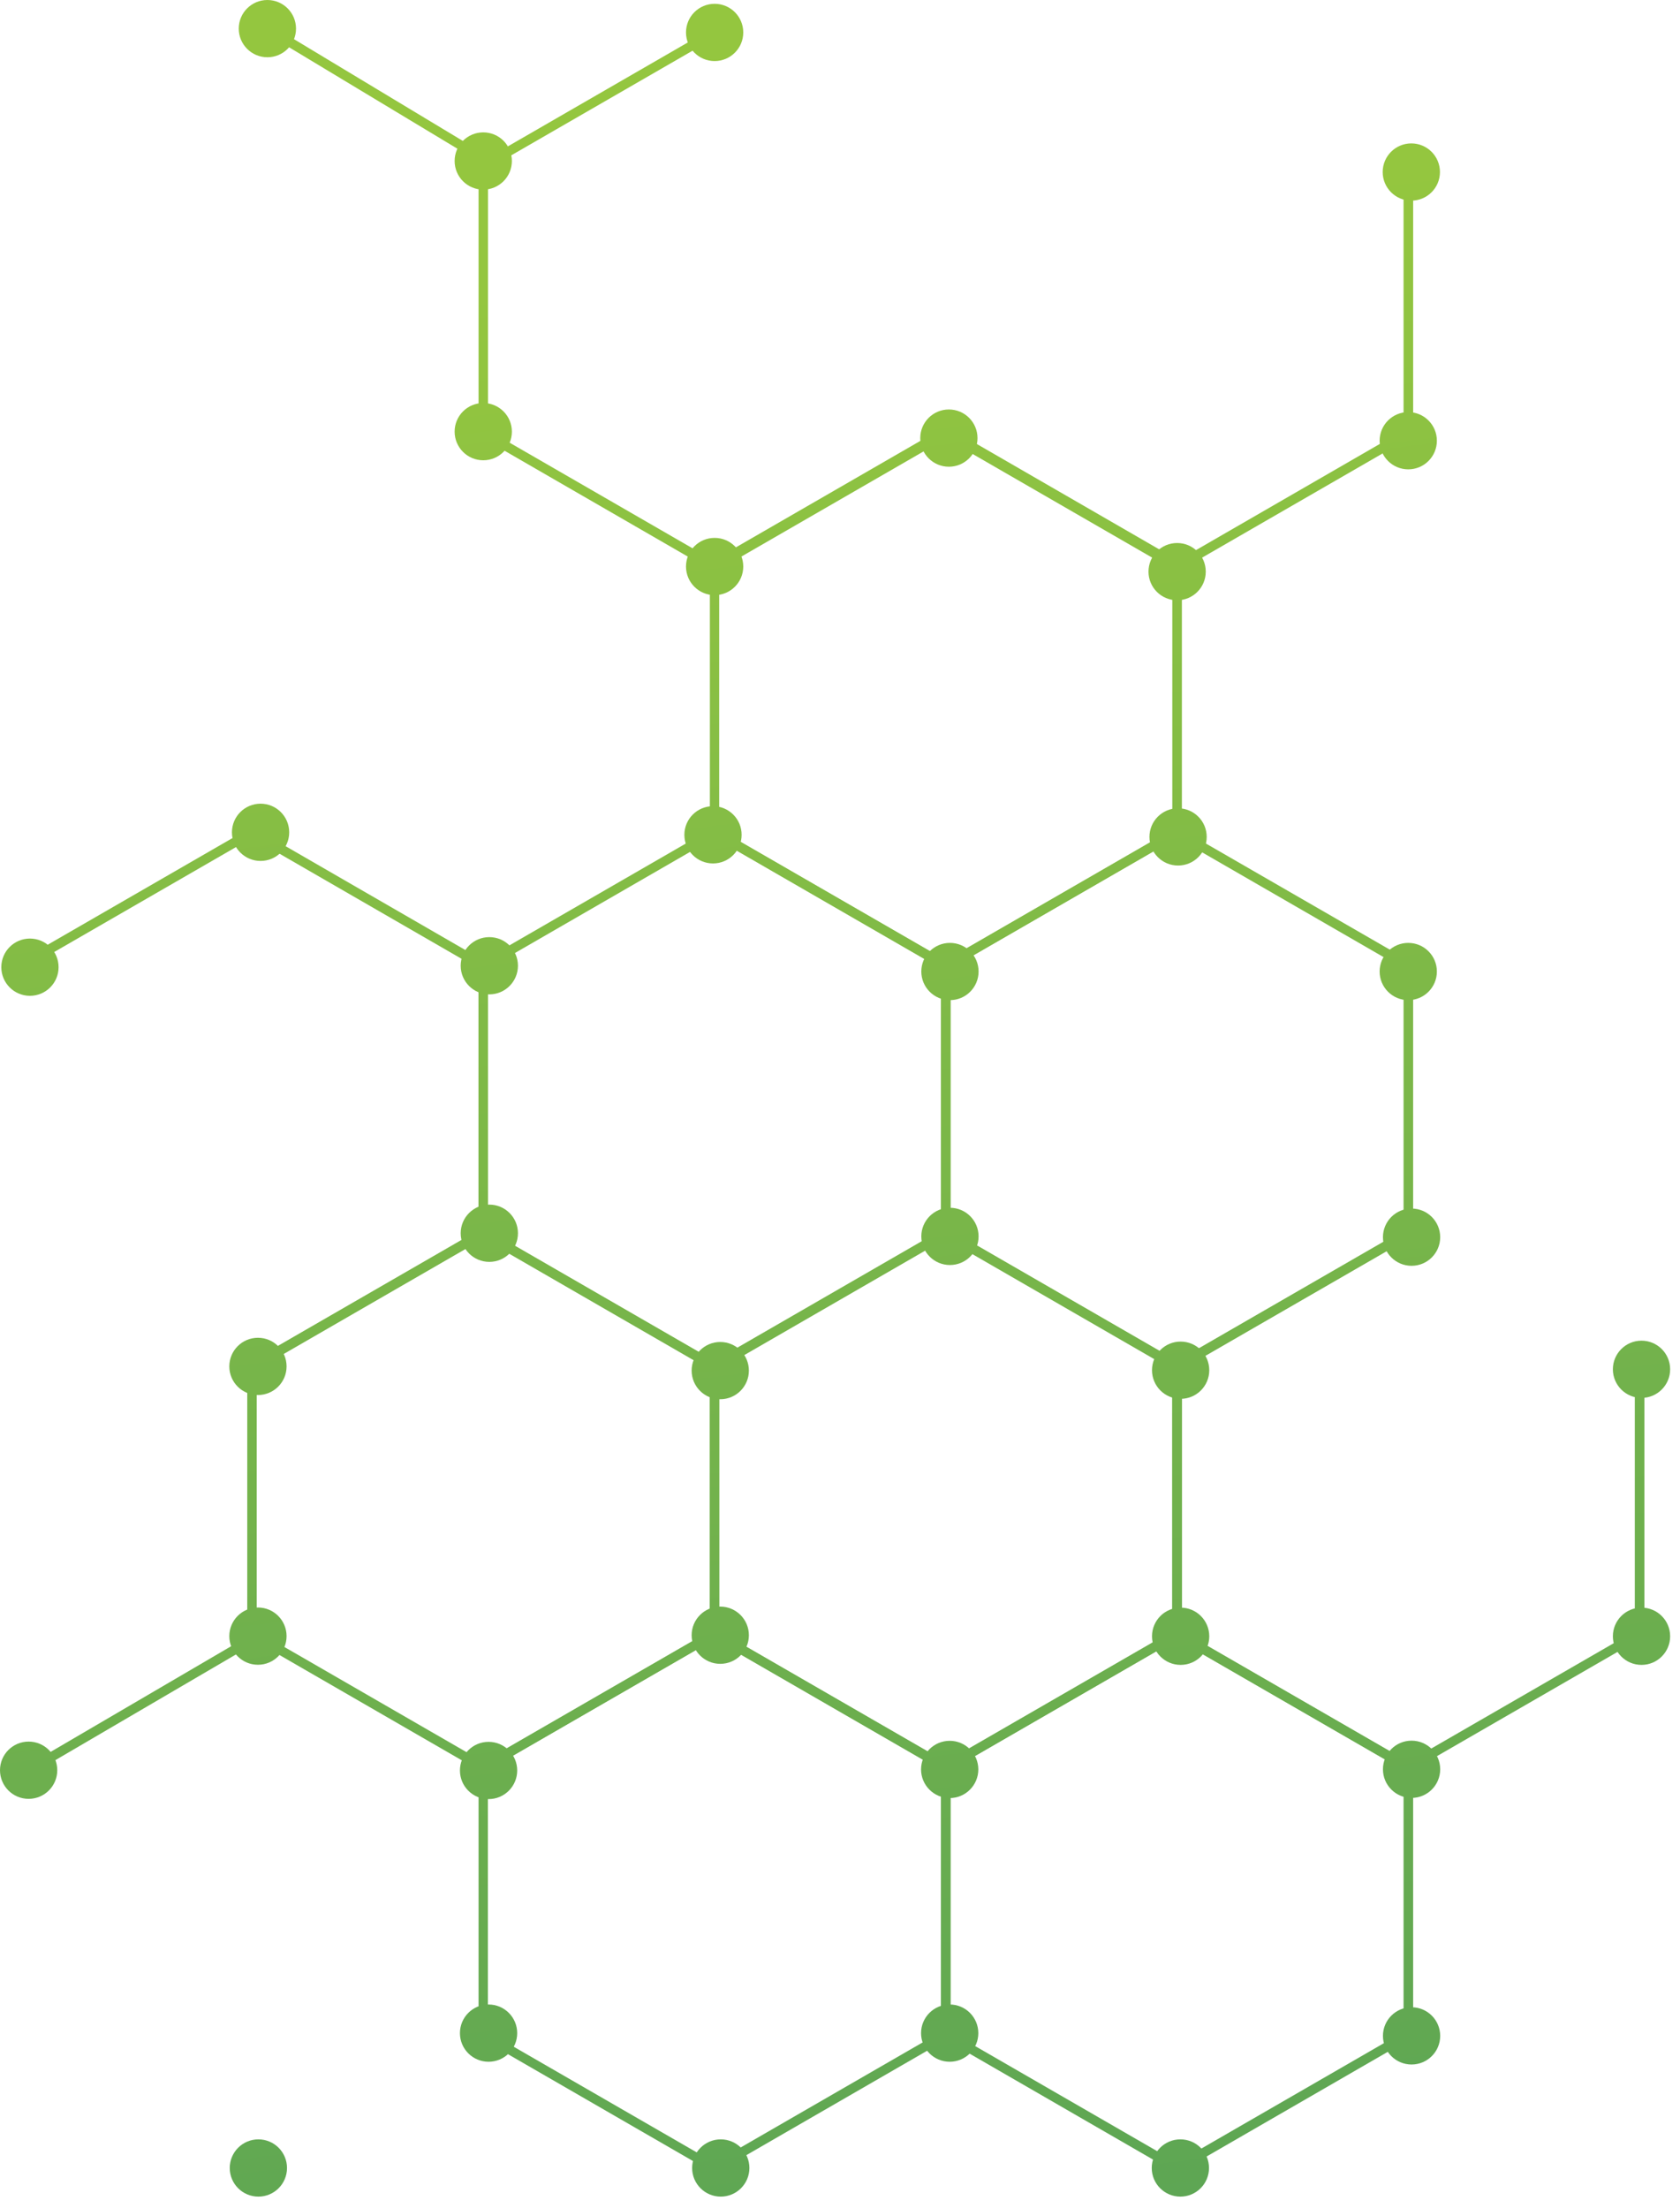 <svg xmlns="http://www.w3.org/2000/svg" width="105" height="138" viewBox="0 0 105 138" fill="none"><path d="M59.411 110.304V127.336L44.66 135.856L29.91 127.336V110.304L30.058 110.222L44.66 101.792L59.411 110.304ZM58.812 127V110.649L44.652 102.473L30.493 110.649V127L44.652 135.175L58.812 127Z" fill="url(#paint0_linear_994_3354)"></path><path d="M44.954 85.26V102.292L44.806 102.374L30.203 110.804L15.453 102.284V85.252L15.601 85.17L30.203 76.74L44.954 85.26ZM44.363 101.947V85.605L30.203 77.429L16.044 85.605V101.947L30.203 110.123L44.363 101.947Z" fill="url(#paint1_linear_994_3354)"></path><path d="M30.501 60.2V77.232L30.354 77.314L15.899 85.662L15.603 85.145L29.91 76.887V60.544L15.751 52.369L1.444 60.627L1.148 60.109L15.751 51.679L30.501 60.2Z" fill="url(#paint2_linear_994_3354)"></path><path d="M59.411 60.2V77.232L59.263 77.314L44.66 85.744L29.91 77.224V60.2L30.058 60.118L44.66 51.688L59.411 60.2ZM58.812 76.888V60.545L44.652 52.369L30.493 60.545V76.888L44.652 85.063L58.812 76.888Z" fill="url(#paint3_linear_994_3354)"></path><path d="M73.868 35.157V52.189L73.72 52.271L59.118 60.701L44.367 52.181V35.148L44.515 35.066L59.118 26.636L73.868 35.157ZM73.269 51.844V35.501L59.109 27.326L44.95 35.501V51.844L59.109 60.02L73.269 51.844Z" fill="url(#paint4_linear_994_3354)"></path><path d="M59.263 27.326L44.66 35.756L29.91 27.235V10.203L30.058 10.121L44.513 1.773L44.808 2.29L30.501 10.548V26.891L44.66 35.066L58.968 26.808L59.263 27.326Z" fill="url(#paint5_linear_994_3354)"></path><path d="M88.322 10.375V27.235L88.174 27.326L73.571 35.756L58.969 27.326L59.264 26.808L73.571 35.066L87.722 26.891V10.375H88.322Z" fill="url(#paint6_linear_994_3354)"></path><path d="M88.321 60.2V77.232L88.173 77.314L73.571 85.744L58.82 77.224V60.2L58.968 60.118L73.571 51.688L88.321 60.2ZM87.722 76.888V60.545L73.562 52.369L59.403 60.545V76.888L73.562 85.063L87.722 76.888Z" fill="url(#paint7_linear_994_3354)"></path><path d="M73.868 85.26V102.292L73.72 102.374L59.118 110.804L44.367 102.284V85.251L44.515 85.169L59.118 76.74L73.868 85.26ZM73.269 101.947V85.605L59.109 77.429L44.95 85.605V101.947L59.109 110.123L73.269 101.947Z" fill="url(#paint8_linear_994_3354)"></path><path d="M102.775 85.432V102.292L102.619 102.374L88.016 110.804L73.266 102.292V85.26L73.413 85.17L87.868 76.83L88.172 77.339L73.865 85.597V101.948L88.016 110.123L102.175 101.948V85.432H102.775Z" fill="url(#paint9_linear_994_3354)"></path><path d="M88.321 110.304V127.336L73.571 135.856L58.82 127.336V110.304L58.968 110.222L73.571 101.792L88.321 110.304ZM87.722 127V110.649L73.562 102.473L59.403 110.649V127L73.562 135.175L87.722 127Z" fill="url(#paint10_linear_994_3354)"></path><path d="M16.149 137.301C17.137 137.301 17.938 136.5 17.938 135.511C17.938 134.523 17.137 133.722 16.149 133.722C15.161 133.722 14.359 134.523 14.359 135.511C14.359 136.5 15.161 137.301 16.149 137.301Z" fill="url(#paint11_linear_994_3354)"></path><path d="M30.535 128.871C31.524 128.871 32.325 128.07 32.325 127.082C32.325 126.093 31.524 125.292 30.535 125.292C29.547 125.292 28.746 126.093 28.746 127.082C28.746 128.07 29.547 128.871 30.535 128.871Z" fill="url(#paint12_linear_994_3354)"></path><path d="M30.535 112.454C31.524 112.454 32.325 111.653 32.325 110.665C32.325 109.676 31.524 108.875 30.535 108.875C29.547 108.875 28.746 109.676 28.746 110.665C28.746 111.653 29.547 112.454 30.535 112.454Z" fill="url(#paint13_linear_994_3354)"></path><path d="M16.121 87.197C17.11 87.197 17.911 86.396 17.911 85.408C17.911 84.42 17.11 83.618 16.121 83.618C15.133 83.618 14.332 84.42 14.332 85.408C14.332 86.396 15.133 87.197 16.121 87.197Z" fill="url(#paint14_linear_994_3354)"></path><path d="M30.582 78.874C31.571 78.874 32.372 78.073 32.372 77.084C32.372 76.096 31.571 75.295 30.582 75.295C29.594 75.295 28.793 76.096 28.793 77.084C28.793 78.073 29.594 78.874 30.582 78.874Z" fill="url(#paint15_linear_994_3354)"></path><path d="M30.582 62.154C31.571 62.154 32.372 61.352 32.372 60.364C32.372 59.376 31.571 58.575 30.582 58.575C29.594 58.575 28.793 59.376 28.793 60.364C28.793 61.352 29.594 62.154 30.582 62.154Z" fill="url(#paint16_linear_994_3354)"></path><path d="M30.203 28.77C31.192 28.77 31.993 27.969 31.993 26.98C31.993 25.992 31.192 25.191 30.203 25.191C29.215 25.191 28.414 25.992 28.414 26.98C28.414 27.969 29.215 28.77 30.203 28.77Z" fill="url(#paint17_linear_994_3354)"></path><path d="M44.664 37.2C45.653 37.2 46.454 36.399 46.454 35.411C46.454 34.422 45.653 33.621 44.664 33.621C43.676 33.621 42.875 34.422 42.875 35.411C42.875 36.399 43.676 37.2 44.664 37.2Z" fill="url(#paint18_linear_994_3354)"></path><path d="M59.305 29.173C60.293 29.173 61.094 28.372 61.094 27.383C61.094 26.395 60.293 25.594 59.305 25.594C58.317 25.594 57.516 26.395 57.516 27.383C57.516 28.372 58.317 29.173 59.305 29.173Z" fill="url(#paint19_linear_994_3354)"></path><path d="M73.571 37.52C74.559 37.52 75.36 36.719 75.36 35.731C75.36 34.743 74.559 33.941 73.571 33.941C72.582 33.941 71.781 34.743 71.781 35.731C71.781 36.719 72.582 37.52 73.571 37.52Z" fill="url(#paint20_linear_994_3354)"></path><path d="M73.629 54.101C74.618 54.101 75.419 53.3 75.419 52.312C75.419 51.323 74.618 50.522 73.629 50.522C72.641 50.522 71.84 51.323 71.84 52.312C71.84 53.3 72.641 54.101 73.629 54.101Z" fill="url(#paint21_linear_994_3354)"></path><path d="M59.371 62.514C60.36 62.514 61.161 61.713 61.161 60.725C61.161 59.737 60.36 58.936 59.371 58.936C58.383 58.936 57.582 59.737 57.582 60.725C57.582 61.713 58.383 62.514 59.371 62.514Z" fill="url(#paint22_linear_994_3354)"></path><path d="M59.371 79.071C60.36 79.071 61.161 78.27 61.161 77.282C61.161 76.293 60.36 75.492 59.371 75.492C58.383 75.492 57.582 76.293 57.582 77.282C57.582 78.27 58.383 79.071 59.371 79.071Z" fill="url(#paint23_linear_994_3354)"></path><path d="M45.016 87.46C46.004 87.46 46.805 86.659 46.805 85.67C46.805 84.682 46.004 83.881 45.016 83.881C44.028 83.881 43.227 84.682 43.227 85.67C43.227 86.659 44.028 87.46 45.016 87.46Z" fill="url(#paint24_linear_994_3354)"></path><path d="M45.016 103.999C46.004 103.999 46.805 103.198 46.805 102.21C46.805 101.222 46.004 100.421 45.016 100.421C44.028 100.421 43.227 101.222 43.227 102.21C43.227 103.198 44.028 103.999 45.016 103.999Z" fill="url(#paint25_linear_994_3354)"></path><path d="M59.356 112.389C60.344 112.389 61.145 111.587 61.145 110.599C61.145 109.611 60.344 108.81 59.356 108.81C58.368 108.81 57.566 109.611 57.566 110.599C57.566 111.587 58.368 112.389 59.356 112.389Z" fill="url(#paint26_linear_994_3354)"></path><path d="M59.356 128.871C60.344 128.871 61.145 128.07 61.145 127.082C61.145 126.093 60.344 125.292 59.356 125.292C58.368 125.292 57.566 126.093 57.566 127.082C57.566 128.07 58.368 128.871 59.356 128.871Z" fill="url(#paint27_linear_994_3354)"></path><path d="M45.047 137.301C46.035 137.301 46.837 136.5 46.837 135.511C46.837 134.523 46.035 133.722 45.047 133.722C44.059 133.722 43.258 134.523 43.258 135.511C43.258 136.5 44.059 137.301 45.047 137.301Z" fill="url(#paint28_linear_994_3354)"></path><path d="M73.774 137.301C74.762 137.301 75.563 136.5 75.563 135.511C75.563 134.523 74.762 133.722 73.774 133.722C72.785 133.722 71.984 134.523 71.984 135.511C71.984 136.5 72.785 137.301 73.774 137.301Z" fill="url(#paint29_linear_994_3354)"></path><path d="M88.223 129.043C89.211 129.043 90.012 128.242 90.012 127.254C90.012 126.266 89.211 125.464 88.223 125.464C87.235 125.464 86.434 126.266 86.434 127.254C86.434 128.242 87.235 129.043 88.223 129.043Z" fill="url(#paint30_linear_994_3354)"></path><path d="M88.223 112.38C89.211 112.38 90.012 111.579 90.012 110.591C90.012 109.602 89.211 108.801 88.223 108.801C87.235 108.801 86.434 109.602 86.434 110.591C86.434 111.579 87.235 112.38 88.223 112.38Z" fill="url(#paint31_linear_994_3354)"></path><path d="M102.594 104.065C103.582 104.065 104.384 103.264 104.384 102.276C104.384 101.287 103.582 100.486 102.594 100.486C101.606 100.486 100.805 101.287 100.805 102.276C100.805 103.264 101.606 104.065 102.594 104.065Z" fill="url(#paint32_linear_994_3354)"></path><path d="M102.594 87.377C103.582 87.377 104.384 86.576 104.384 85.588C104.384 84.6 103.582 83.799 102.594 83.799C101.606 83.799 100.805 84.6 100.805 85.588C100.805 86.576 101.606 87.377 102.594 87.377Z" fill="url(#paint33_linear_994_3354)"></path><path d="M44.563 53.97C45.551 53.97 46.352 53.169 46.352 52.181C46.352 51.192 45.551 50.391 44.563 50.391C43.575 50.391 42.773 51.192 42.773 52.181C42.773 53.169 43.575 53.97 44.563 53.97Z" fill="url(#paint34_linear_994_3354)"></path><path d="M73.789 104.065C74.778 104.065 75.579 103.264 75.579 102.276C75.579 101.287 74.778 100.486 73.789 100.486C72.801 100.486 72 101.287 72 102.276C72 103.264 72.801 104.065 73.789 104.065Z" fill="url(#paint35_linear_994_3354)"></path><path d="M73.789 87.435C74.778 87.435 75.579 86.634 75.579 85.646C75.579 84.657 74.778 83.856 73.789 83.856C72.801 83.856 72 84.657 72 85.646C72 86.634 72.801 87.435 73.789 87.435Z" fill="url(#paint36_linear_994_3354)"></path><path d="M88.223 79.12C89.211 79.12 90.012 78.319 90.012 77.331C90.012 76.342 89.211 75.541 88.223 75.541C87.235 75.541 86.434 76.342 86.434 77.331C86.434 78.319 87.235 79.12 88.223 79.12Z" fill="url(#paint37_linear_994_3354)"></path><path d="M88.016 29.337C89.004 29.337 89.805 28.535 89.805 27.547C89.805 26.559 89.004 25.758 88.016 25.758C87.028 25.758 86.227 26.559 86.227 27.547C86.227 28.535 87.028 29.337 88.016 29.337Z" fill="url(#paint38_linear_994_3354)"></path><path d="M88.016 62.514C89.004 62.514 89.805 61.713 89.805 60.725C89.805 59.737 89.004 58.936 88.016 58.936C87.028 58.936 86.227 59.737 86.227 60.725C86.227 61.713 87.028 62.514 88.016 62.514Z" fill="url(#paint39_linear_994_3354)"></path><path d="M88.207 12.542C89.196 12.542 89.997 11.741 89.997 10.753C89.997 9.765 89.196 8.963 88.207 8.963C87.219 8.963 86.418 9.765 86.418 10.753C86.418 11.741 87.219 12.542 88.207 12.542Z" fill="url(#paint40_linear_994_3354)"></path><path d="M44.664 3.817C45.653 3.817 46.454 3.016 46.454 2.028C46.454 1.039 45.653 0.238 44.664 0.238C43.676 0.238 42.875 1.039 42.875 2.028C42.875 3.016 43.676 3.817 44.664 3.817Z" fill="url(#paint41_linear_994_3354)"></path><path d="M16.285 53.814C17.274 53.814 18.075 53.013 18.075 52.025C18.075 51.036 17.274 50.235 16.285 50.235C15.297 50.235 14.496 51.036 14.496 52.025C14.496 53.013 15.297 53.814 16.285 53.814Z" fill="url(#paint42_linear_994_3354)"></path><path d="M1.871 62.244C2.86 62.244 3.661 61.443 3.661 60.455C3.661 59.466 2.86 58.665 1.871 58.665C0.883 58.665 0.082 59.466 0.082 60.455C0.082 61.443 0.883 62.244 1.871 62.244Z" fill="url(#paint43_linear_994_3354)"></path><path d="M30.927 10.014L30.624 10.523L16.555 2.044L16.858 1.535L30.927 10.014Z" fill="url(#paint44_linear_994_3354)"></path><path d="M30.203 11.853C31.192 11.853 31.993 11.052 31.993 10.063C31.993 9.075 31.192 8.274 30.203 8.274C29.215 8.274 28.414 9.075 28.414 10.063C28.414 11.052 29.215 11.853 30.203 11.853Z" fill="url(#paint45_linear_994_3354)"></path><path d="M16.711 3.579C17.7 3.579 18.501 2.778 18.501 1.789C18.501 0.801 17.7 0 16.711 0C15.723 0 14.922 0.801 14.922 1.789C14.922 2.778 15.723 3.579 16.711 3.579Z" fill="url(#paint46_linear_994_3354)"></path><path d="M16.268 102.522L1.936 110.911L1.641 110.394L15.972 102.005L16.268 102.522Z" fill="url(#paint47_linear_994_3354)"></path><path d="M16.121 104.057C17.11 104.057 17.911 103.256 17.911 102.268C17.911 101.279 17.11 100.478 16.121 100.478C15.133 100.478 14.332 101.279 14.332 102.268C14.332 103.256 15.133 104.057 16.121 104.057Z" fill="url(#paint48_linear_994_3354)"></path><path d="M1.789 112.438C2.778 112.438 3.579 111.637 3.579 110.648C3.579 109.66 2.778 108.859 1.789 108.859C0.801 108.859 0 109.66 0 110.648C0 111.637 0.801 112.438 1.789 112.438Z" fill="url(#paint49_linear_994_3354)"></path><defs><linearGradient id="paint0_linear_994_3354" x1="25.651" y1="-26.328" x2="71.824" y2="326.272" gradientUnits="userSpaceOnUse"><stop offset="0.125" stop-color="#94C63F"></stop><stop offset="0.919" stop-color="#187D6E"></stop></linearGradient><linearGradient id="paint1_linear_994_3354" x1="14.663" y1="-24.89" x2="60.837" y2="327.71" gradientUnits="userSpaceOnUse"><stop offset="0.125" stop-color="#94C63F"></stop><stop offset="0.919" stop-color="#187D6E"></stop></linearGradient><linearGradient id="paint2_linear_994_3354" x1="4.856" y1="-23.606" x2="51.03" y2="328.994" gradientUnits="userSpaceOnUse"><stop offset="0.125" stop-color="#94C63F"></stop><stop offset="0.919" stop-color="#187D6E"></stop></linearGradient><linearGradient id="paint3_linear_994_3354" x1="32.102" y1="-27.173" x2="78.276" y2="325.427" gradientUnits="userSpaceOnUse"><stop offset="0.125" stop-color="#94C63F"></stop><stop offset="0.919" stop-color="#187D6E"></stop></linearGradient><linearGradient id="paint4_linear_994_3354" x1="49.538" y1="-29.456" x2="95.712" y2="323.144" gradientUnits="userSpaceOnUse"><stop offset="0.125" stop-color="#94C63F"></stop><stop offset="0.919" stop-color="#187D6E"></stop></linearGradient><linearGradient id="paint5_linear_994_3354" x1="37.363" y1="-27.862" x2="83.537" y2="324.738" gradientUnits="userSpaceOnUse"><stop offset="0.125" stop-color="#94C63F"></stop><stop offset="0.919" stop-color="#187D6E"></stop></linearGradient><linearGradient id="paint6_linear_994_3354" x1="67.016" y1="-31.745" x2="113.19" y2="320.855" gradientUnits="userSpaceOnUse"><stop offset="0.125" stop-color="#94C63F"></stop><stop offset="0.919" stop-color="#187D6E"></stop></linearGradient><linearGradient id="paint7_linear_994_3354" x1="60.523" y1="-30.895" x2="106.697" y2="321.705" gradientUnits="userSpaceOnUse"><stop offset="0.125" stop-color="#94C63F"></stop><stop offset="0.919" stop-color="#187D6E"></stop></linearGradient><linearGradient id="paint8_linear_994_3354" x1="43.088" y1="-28.612" x2="89.262" y2="323.988" gradientUnits="userSpaceOnUse"><stop offset="0.125" stop-color="#94C63F"></stop><stop offset="0.919" stop-color="#187D6E"></stop></linearGradient><linearGradient id="paint9_linear_994_3354" x1="71.494" y1="-32.332" x2="117.668" y2="320.268" gradientUnits="userSpaceOnUse"><stop offset="0.125" stop-color="#94C63F"></stop><stop offset="0.919" stop-color="#187D6E"></stop></linearGradient><linearGradient id="paint10_linear_994_3354" x1="54.072" y1="-30.05" x2="100.246" y2="322.55" gradientUnits="userSpaceOnUse"><stop offset="0.125" stop-color="#94C63F"></stop><stop offset="0.919" stop-color="#187D6E"></stop></linearGradient><linearGradient id="paint11_linear_994_3354" x1="-4.529" y1="-22.378" x2="41.646" y2="330.226" gradientUnits="userSpaceOnUse"><stop offset="0.125" stop-color="#94C63F"></stop><stop offset="0.919" stop-color="#187D6E"></stop></linearGradient><linearGradient id="paint12_linear_994_3354" x1="10.704" y1="-24.37" x2="56.878" y2="328.228" gradientUnits="userSpaceOnUse"><stop offset="0.125" stop-color="#94C63F"></stop><stop offset="0.919" stop-color="#187D6E"></stop></linearGradient><linearGradient id="paint13_linear_994_3354" x1="12.817" y1="-24.647" x2="58.99" y2="327.952" gradientUnits="userSpaceOnUse"><stop offset="0.125" stop-color="#94C63F"></stop><stop offset="0.919" stop-color="#187D6E"></stop></linearGradient><linearGradient id="paint14_linear_994_3354" x1="1.897" y1="-23.217" x2="48.07" y2="329.382" gradientUnits="userSpaceOnUse"><stop offset="0.125" stop-color="#94C63F"></stop><stop offset="0.919" stop-color="#187D6E"></stop></linearGradient><linearGradient id="paint15_linear_994_3354" x1="17.183" y1="-25.22" x2="63.357" y2="327.381" gradientUnits="userSpaceOnUse"><stop offset="0.125" stop-color="#94C63F"></stop><stop offset="0.919" stop-color="#187D6E"></stop></linearGradient><linearGradient id="paint16_linear_994_3354" x1="19.336" y1="-25.501" x2="65.51" y2="327.098" gradientUnits="userSpaceOnUse"><stop offset="0.125" stop-color="#94C63F"></stop><stop offset="0.919" stop-color="#187D6E"></stop></linearGradient><linearGradient id="paint17_linear_994_3354" x1="23.262" y1="-26.016" x2="69.436" y2="326.583" gradientUnits="userSpaceOnUse"><stop offset="0.125" stop-color="#94C63F"></stop><stop offset="0.919" stop-color="#187D6E"></stop></linearGradient><linearGradient id="paint18_linear_994_3354" x1="36.393" y1="-27.735" x2="82.567" y2="324.866" gradientUnits="userSpaceOnUse"><stop offset="0.125" stop-color="#94C63F"></stop><stop offset="0.919" stop-color="#187D6E"></stop></linearGradient><linearGradient id="paint19_linear_994_3354" x1="51.822" y1="-29.756" x2="97.996" y2="322.846" gradientUnits="userSpaceOnUse"><stop offset="0.125" stop-color="#94C63F"></stop><stop offset="0.919" stop-color="#187D6E"></stop></linearGradient><linearGradient id="paint20_linear_994_3354" x1="64.769" y1="-31.451" x2="110.942" y2="321.148" gradientUnits="userSpaceOnUse"><stop offset="0.125" stop-color="#94C63F"></stop><stop offset="0.919" stop-color="#187D6E"></stop></linearGradient><linearGradient id="paint21_linear_994_3354" x1="62.693" y1="-31.18" x2="108.867" y2="321.422" gradientUnits="userSpaceOnUse"><stop offset="0.125" stop-color="#94C63F"></stop><stop offset="0.919" stop-color="#187D6E"></stop></linearGradient><linearGradient id="paint22_linear_994_3354" x1="47.598" y1="-29.203" x2="93.772" y2="323.399" gradientUnits="userSpaceOnUse"><stop offset="0.125" stop-color="#94C63F"></stop><stop offset="0.919" stop-color="#187D6E"></stop></linearGradient><linearGradient id="paint23_linear_994_3354" x1="45.466" y1="-28.924" x2="91.641" y2="323.678" gradientUnits="userSpaceOnUse"><stop offset="0.125" stop-color="#94C63F"></stop><stop offset="0.919" stop-color="#187D6E"></stop></linearGradient><linearGradient id="paint24_linear_994_3354" x1="30.268" y1="-26.933" x2="76.441" y2="325.666" gradientUnits="userSpaceOnUse"><stop offset="0.125" stop-color="#94C63F"></stop><stop offset="0.919" stop-color="#187D6E"></stop></linearGradient><linearGradient id="paint25_linear_994_3354" x1="28.138" y1="-26.654" x2="74.312" y2="325.945" gradientUnits="userSpaceOnUse"><stop offset="0.125" stop-color="#94C63F"></stop><stop offset="0.919" stop-color="#187D6E"></stop></linearGradient><linearGradient id="paint26_linear_994_3354" x1="41.161" y1="-28.359" x2="87.334" y2="324.24" gradientUnits="userSpaceOnUse"><stop offset="0.125" stop-color="#94C63F"></stop><stop offset="0.919" stop-color="#187D6E"></stop></linearGradient><linearGradient id="paint27_linear_994_3354" x1="39.039" y1="-28.081" x2="85.213" y2="324.518" gradientUnits="userSpaceOnUse"><stop offset="0.125" stop-color="#94C63F"></stop><stop offset="0.919" stop-color="#187D6E"></stop></linearGradient><linearGradient id="paint28_linear_994_3354" x1="23.887" y1="-26.099" x2="70.062" y2="326.505" gradientUnits="userSpaceOnUse"><stop offset="0.125" stop-color="#94C63F"></stop><stop offset="0.919" stop-color="#187D6E"></stop></linearGradient><linearGradient id="paint29_linear_994_3354" x1="52.124" y1="-29.797" x2="98.299" y2="322.806" gradientUnits="userSpaceOnUse"><stop offset="0.125" stop-color="#94C63F"></stop><stop offset="0.919" stop-color="#187D6E"></stop></linearGradient><linearGradient id="paint30_linear_994_3354" x1="67.397" y1="-31.797" x2="113.572" y2="320.807" gradientUnits="userSpaceOnUse"><stop offset="0.125" stop-color="#94C63F"></stop><stop offset="0.919" stop-color="#187D6E"></stop></linearGradient><linearGradient id="paint31_linear_994_3354" x1="69.543" y1="-32.076" x2="115.717" y2="320.523" gradientUnits="userSpaceOnUse"><stop offset="0.125" stop-color="#94C63F"></stop><stop offset="0.919" stop-color="#187D6E"></stop></linearGradient><linearGradient id="paint32_linear_994_3354" x1="84.744" y1="-34.069" x2="130.919" y2="318.535" gradientUnits="userSpaceOnUse"><stop offset="0.125" stop-color="#94C63F"></stop><stop offset="0.919" stop-color="#187D6E"></stop></linearGradient><linearGradient id="paint33_linear_994_3354" x1="86.892" y1="-34.348" x2="133.065" y2="318.251" gradientUnits="userSpaceOnUse"><stop offset="0.125" stop-color="#94C63F"></stop><stop offset="0.919" stop-color="#187D6E"></stop></linearGradient><linearGradient id="paint34_linear_994_3354" x1="34.138" y1="-27.44" x2="80.312" y2="325.159" gradientUnits="userSpaceOnUse"><stop offset="0.125" stop-color="#94C63F"></stop><stop offset="0.919" stop-color="#187D6E"></stop></linearGradient><linearGradient id="paint35_linear_994_3354" x1="56.423" y1="-30.36" x2="102.598" y2="322.243" gradientUnits="userSpaceOnUse"><stop offset="0.125" stop-color="#94C63F"></stop><stop offset="0.919" stop-color="#187D6E"></stop></linearGradient><linearGradient id="paint36_linear_994_3354" x1="58.564" y1="-30.64" x2="104.739" y2="321.964" gradientUnits="userSpaceOnUse"><stop offset="0.125" stop-color="#94C63F"></stop><stop offset="0.919" stop-color="#187D6E"></stop></linearGradient><linearGradient id="paint37_linear_994_3354" x1="73.82" y1="-32.637" x2="119.994" y2="319.964" gradientUnits="userSpaceOnUse"><stop offset="0.125" stop-color="#94C63F"></stop><stop offset="0.919" stop-color="#187D6E"></stop></linearGradient><linearGradient id="paint38_linear_994_3354" x1="80.032" y1="-33.45" x2="126.205" y2="319.149" gradientUnits="userSpaceOnUse"><stop offset="0.125" stop-color="#94C63F"></stop><stop offset="0.919" stop-color="#187D6E"></stop></linearGradient><linearGradient id="paint39_linear_994_3354" x1="75.76" y1="-32.891" x2="121.934" y2="319.71" gradientUnits="userSpaceOnUse"><stop offset="0.125" stop-color="#94C63F"></stop><stop offset="0.919" stop-color="#187D6E"></stop></linearGradient><linearGradient id="paint40_linear_994_3354" x1="82.377" y1="-33.757" x2="128.55" y2="318.842" gradientUnits="userSpaceOnUse"><stop offset="0.125" stop-color="#94C63F"></stop><stop offset="0.919" stop-color="#187D6E"></stop></linearGradient><linearGradient id="paint41_linear_994_3354" x1="40.691" y1="-28.297" x2="86.864" y2="324.302" gradientUnits="userSpaceOnUse"><stop offset="0.125" stop-color="#94C63F"></stop><stop offset="0.919" stop-color="#187D6E"></stop></linearGradient><linearGradient id="paint42_linear_994_3354" x1="6.356" y1="-23.801" x2="52.529" y2="328.798" gradientUnits="userSpaceOnUse"><stop offset="0.125" stop-color="#94C63F"></stop><stop offset="0.919" stop-color="#187D6E"></stop></linearGradient><linearGradient id="paint43_linear_994_3354" x1="-8.899" y1="-21.804" x2="37.275" y2="330.797" gradientUnits="userSpaceOnUse"><stop offset="0.125" stop-color="#94C63F"></stop><stop offset="0.919" stop-color="#187D6E"></stop></linearGradient><linearGradient id="paint44_linear_994_3354" x1="19.608" y1="-25.537" x2="65.782" y2="327.063" gradientUnits="userSpaceOnUse"><stop offset="0.125" stop-color="#94C63F"></stop><stop offset="0.919" stop-color="#187D6E"></stop></linearGradient><linearGradient id="paint45_linear_994_3354" x1="25.44" y1="-26.301" x2="71.614" y2="326.298" gradientUnits="userSpaceOnUse"><stop offset="0.125" stop-color="#94C63F"></stop><stop offset="0.919" stop-color="#187D6E"></stop></linearGradient><linearGradient id="paint46_linear_994_3354" x1="13.239" y1="-24.703" x2="59.413" y2="327.898" gradientUnits="userSpaceOnUse"><stop offset="0.125" stop-color="#94C63F"></stop><stop offset="0.919" stop-color="#187D6E"></stop></linearGradient><linearGradient id="paint47_linear_994_3354" x1="-7.86" y1="-21.94" x2="38.313" y2="330.659" gradientUnits="userSpaceOnUse"><stop offset="0.125" stop-color="#94C63F"></stop><stop offset="0.919" stop-color="#187D6E"></stop></linearGradient><linearGradient id="paint48_linear_994_3354" x1="-0.274" y1="-22.935" x2="45.901" y2="329.669" gradientUnits="userSpaceOnUse"><stop offset="0.125" stop-color="#94C63F"></stop><stop offset="0.919" stop-color="#187D6E"></stop></linearGradient><linearGradient id="paint49_linear_994_3354" x1="-15.445" y1="-20.946" x2="30.729" y2="331.653" gradientUnits="userSpaceOnUse"><stop offset="0.125" stop-color="#94C63F"></stop><stop offset="0.919" stop-color="#187D6E"></stop></linearGradient></defs></svg>